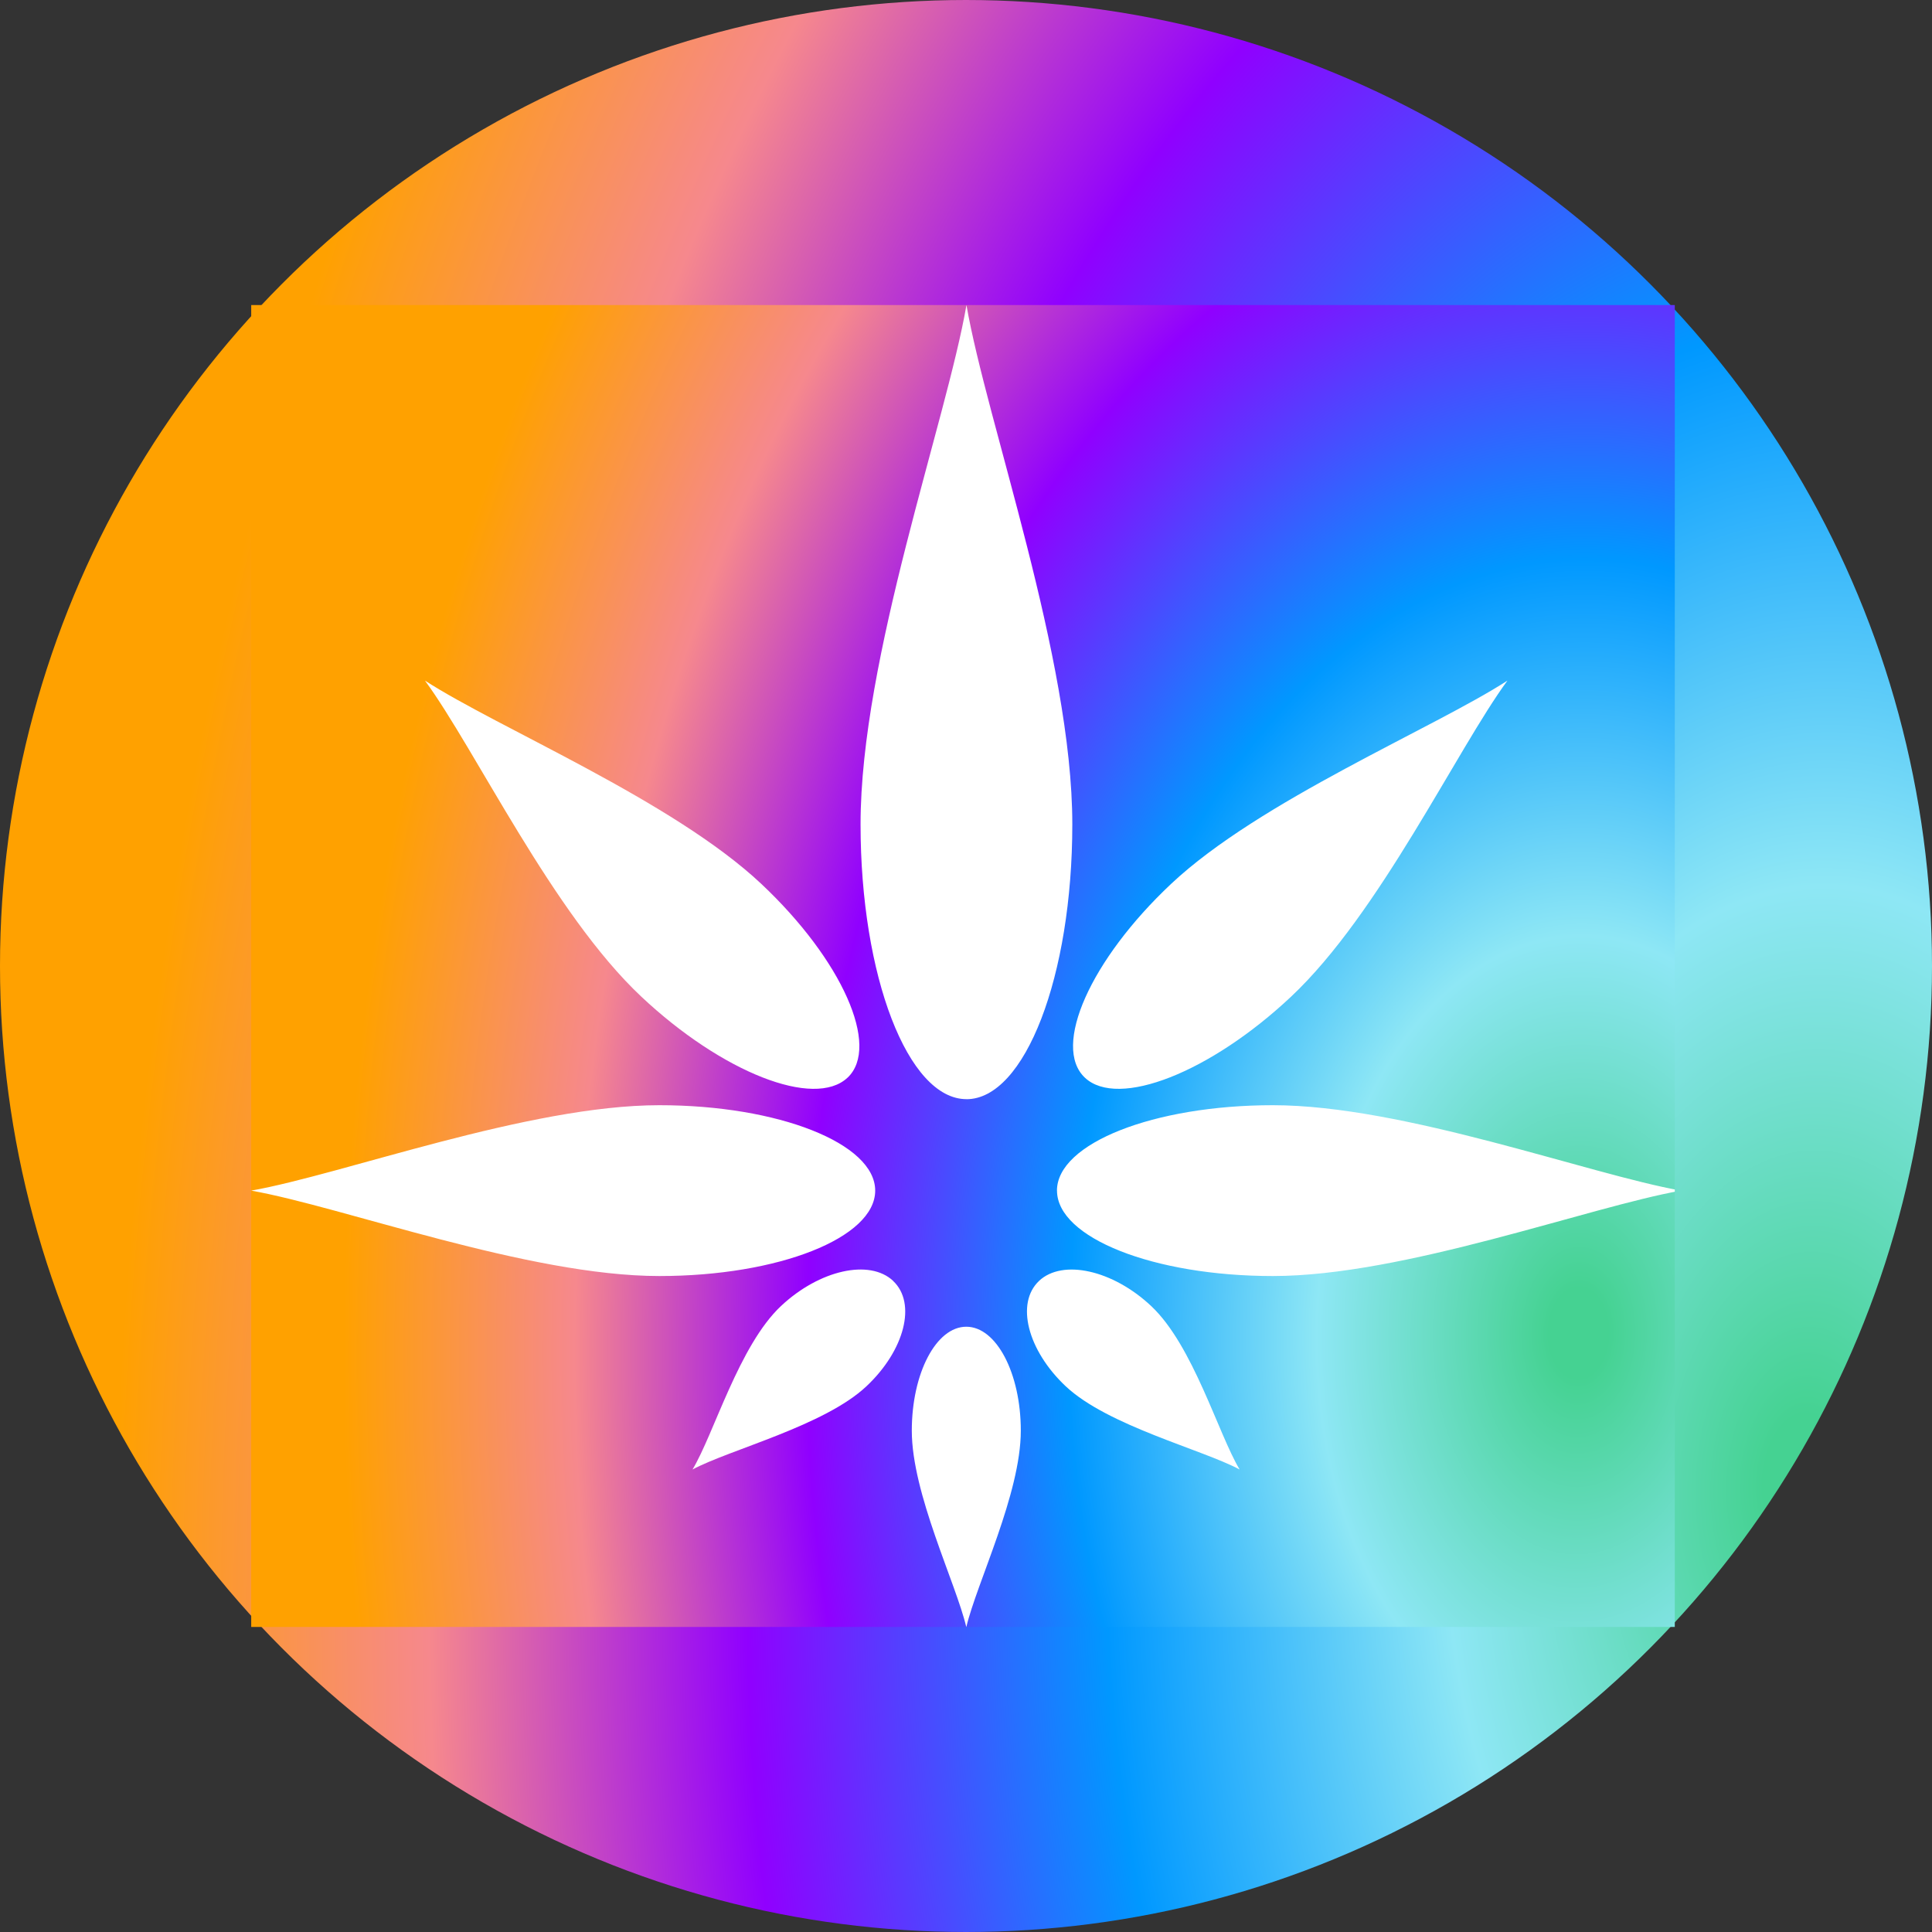 <svg xmlns="http://www.w3.org/2000/svg" width="38" height="38" fill="none" viewBox="0 0 38 38"><rect x="0" y="0" width="38" height="38" fill="#333333" stroke="none"/><circle cx="19" cy="19" r="18" fill="url(#a)" stroke="url(#b)" stroke-width="2"/><g clip-path="url(#c)"><path fill="url(#d)" d="M0 0h28v26H0z" transform="translate(4.941 6)"/><path fill="#fff" d="M19.009 21.62c1.15 0 2.082-2.42 2.082-5.406 0-3.272-1.685-7.918-2.082-10.214-.398 2.295-2.083 6.942-2.083 10.214 0 2.985.932 5.405 2.083 5.405m-.003 4.476c-.593 0-1.072.915-1.072 2.045 0 1.238.867 2.994 1.072 3.863.205-.868 1.072-2.625 1.072-3.863 0-1.129-.48-2.045-1.072-2.045m-2.336-4.898c.65-.613-.109-2.32-1.696-3.812-1.74-1.636-5.168-3.062-6.615-3.998.997 1.36 2.513 4.58 4.255 6.216 1.587 1.492 3.404 2.206 4.055 1.594m8.725-1.594c1.742-1.637 3.258-4.856 4.255-6.216-1.447.936-4.873 2.361-6.615 3.998-1.587 1.492-2.347 3.2-1.695 3.812s2.468-.102 4.055-1.594m-7.826 5.591c-.465-.437-1.452-.215-2.207.494-.827.777-1.32 2.52-1.74 3.215.74-.395 2.595-.859 3.42-1.636.755-.709.99-1.637.525-2.073zm2.869 0c-.464.436-.228 1.364.525 2.073.827.777 2.68 1.241 3.42 1.636-.419-.696-.913-2.439-1.74-3.215-.754-.709-1.742-.93-2.206-.494zm-3.223-1.776c0-.928-1.902-1.68-4.246-1.68-2.572 0-6.223 1.36-8.027 1.68 1.804.32 5.455 1.68 8.027 1.68 2.345 0 4.246-.752 4.246-1.68m3.576 0c0 .928 1.901 1.68 4.246 1.68 2.571 0 6.223-1.36 8.026-1.68-1.803-.32-5.455-1.68-8.026-1.68-2.346 0-4.247.752-4.247 1.68"/></g><defs><radialGradient id="a" cx="0" cy="0" r="1" gradientTransform="rotate(181.357 17.935 14.471)scale(33.092 54.303)" gradientUnits="userSpaceOnUse"><stop offset=".024" stop-color="#45d292"/><stop offset=".212" stop-color="#8ee7f5"/><stop offset=".413" stop-color="#0098ff"/><stop offset=".625" stop-color="#9000ff"/><stop offset=".813" stop-color="#f6888d"/><stop offset="1" stop-color="#ffa100"/></radialGradient><radialGradient id="b" cx="0" cy="0" r="1" gradientTransform="rotate(181.357 17.935 14.471)scale(33.092 54.303)" gradientUnits="userSpaceOnUse"><stop offset=".024" stop-color="#45d292"/><stop offset=".212" stop-color="#8ee7f5"/><stop offset=".413" stop-color="#0098ff"/><stop offset=".625" stop-color="#9000ff"/><stop offset=".813" stop-color="#f6888d"/><stop offset="1" stop-color="#ffa100"/></radialGradient><radialGradient id="d" cx="0" cy="0" r="1" gradientTransform="rotate(181.26 13.197 9.902)scale(24.383 37.156)" gradientUnits="userSpaceOnUse"><stop offset=".024" stop-color="#45d292"/><stop offset=".212" stop-color="#8ee7f5"/><stop offset=".413" stop-color="#0098ff"/><stop offset=".625" stop-color="#9000ff"/><stop offset=".813" stop-color="#f6888d"/><stop offset="1" stop-color="#ffa100"/></radialGradient><clipPath id="c"><path fill="#fff" d="M4.941 6h28v26h-28z"/></clipPath></defs></svg>